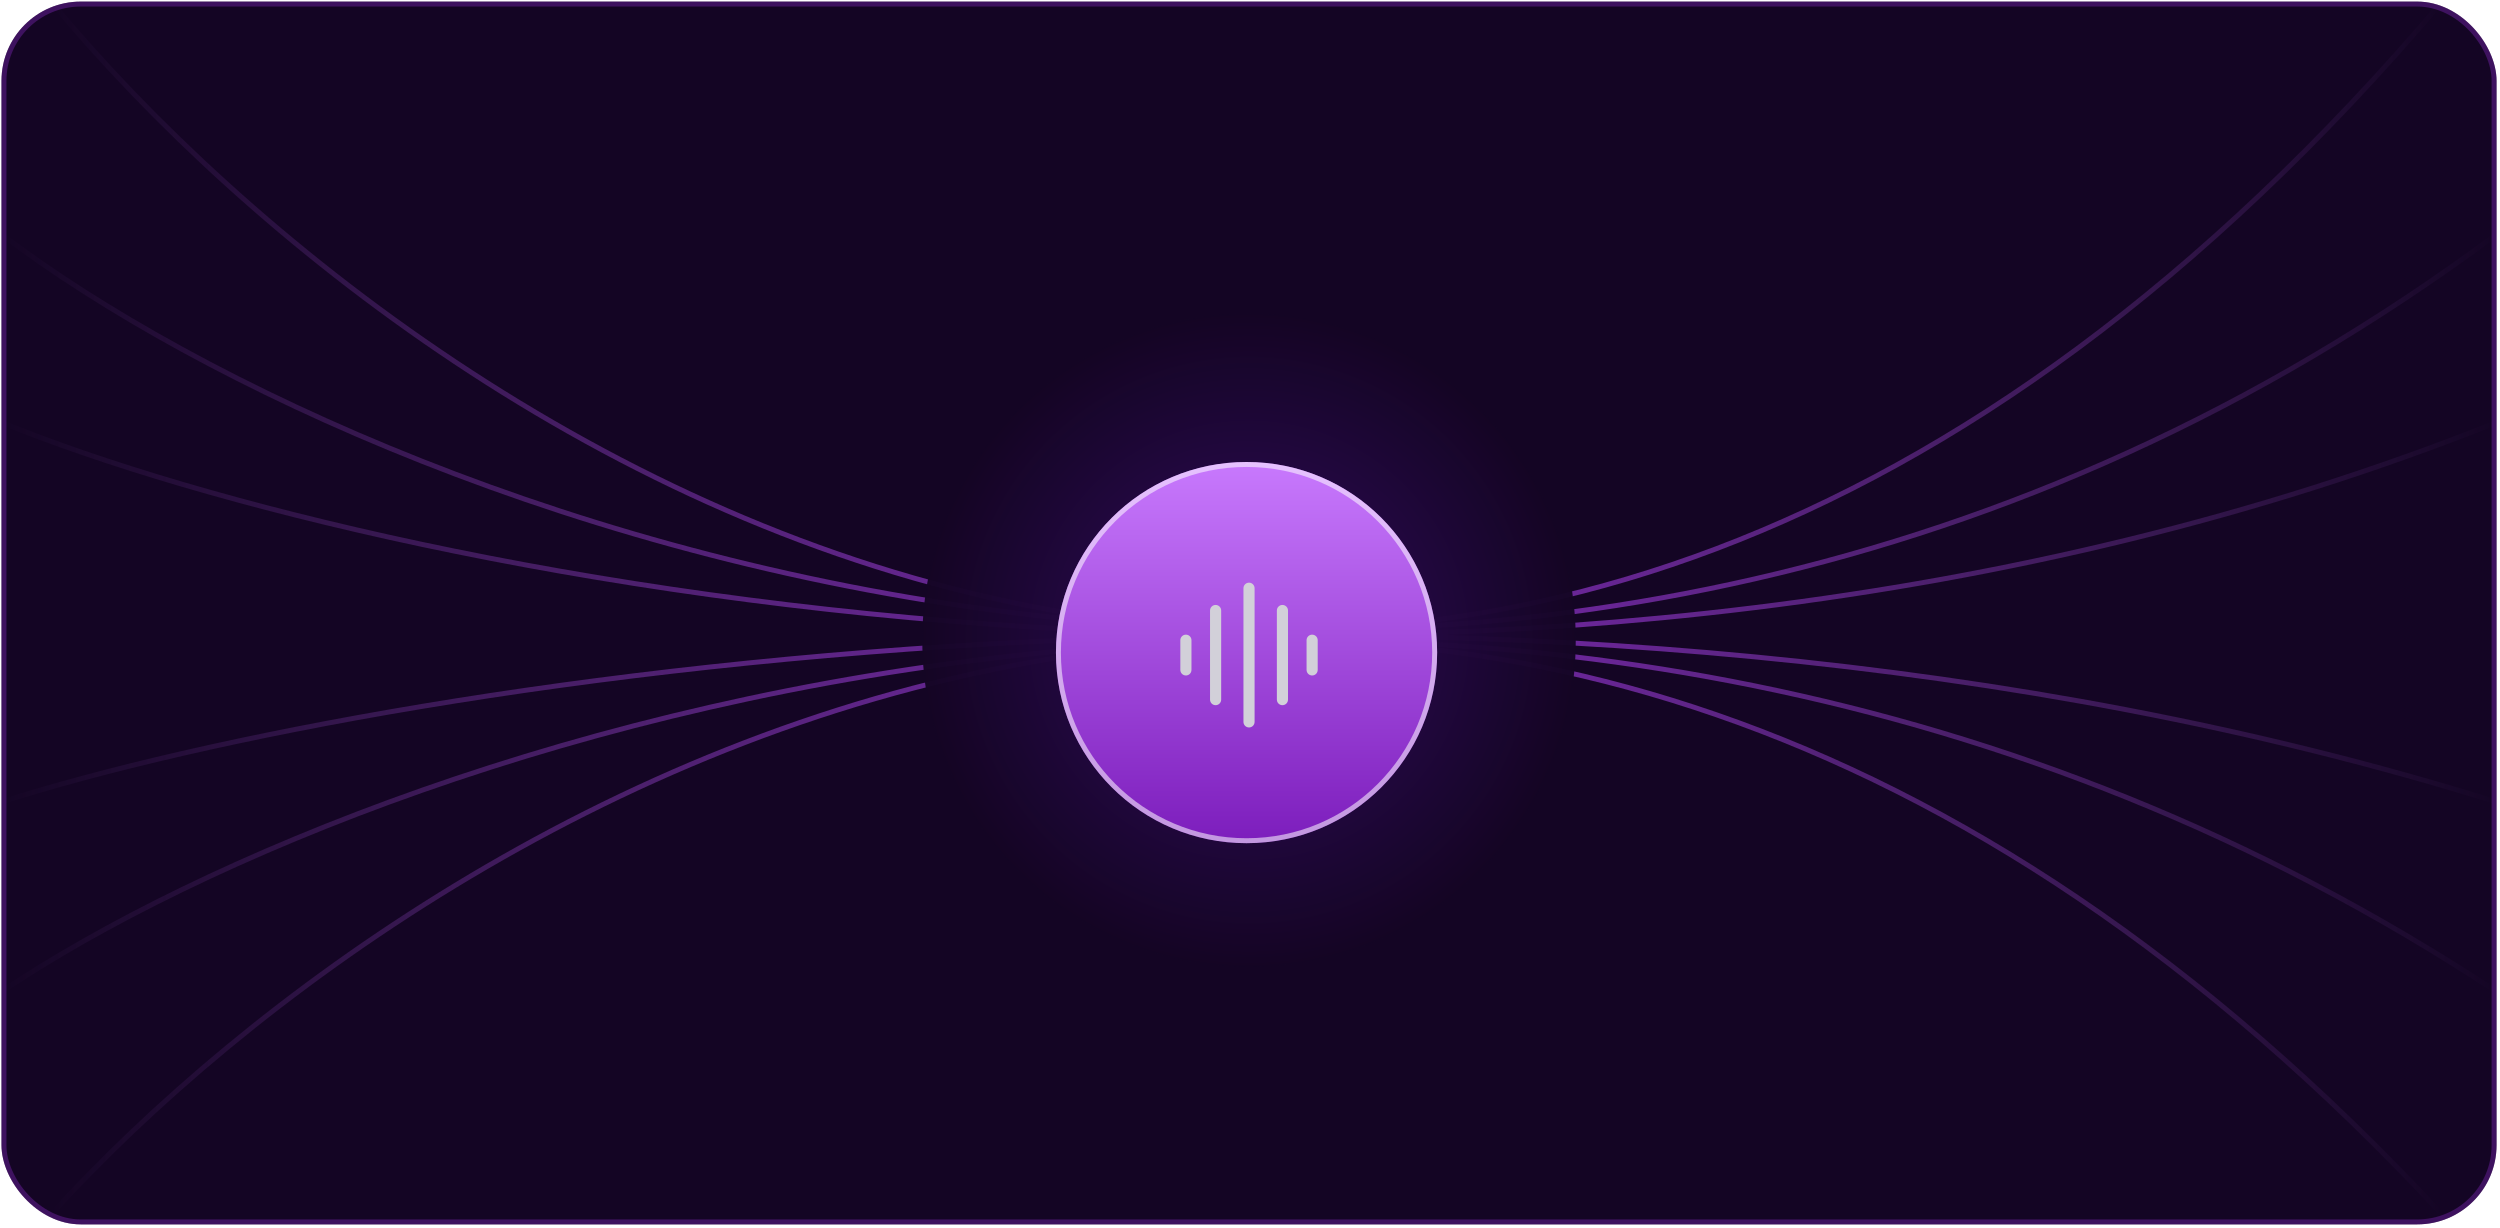 <svg width="505" height="248" viewBox="0 0 505 248" fill="none" xmlns="http://www.w3.org/2000/svg">
<rect x="0.302" y="0.323" width="504" height="247" rx="16" fill="#140524"/>
<rect x="0.802" y="0.823" width="503" height="246" rx="15.5" stroke="#7D26B6" stroke-opacity="0.4"/>
<path d="M10.302 245.323C89.998 157.787 298.174 35.236 493.302 245.323" stroke="url(#paint0_linear_1600_2040)"/>
<path d="M10.302 0.323C89.998 96.161 298.174 230.333 493.302 0.323" stroke="url(#paint1_linear_1600_2040)"/>
<path d="M0.302 200.323C79.987 146.745 309.202 71.736 504.302 200.323" stroke="url(#paint2_linear_1600_2040)"/>
<path d="M0.302 47.324C79.987 107.693 309.202 192.211 504.302 47.324" stroke="url(#paint3_linear_1600_2040)"/>
<path d="M0.302 161.996C79.987 136.579 309.202 100.995 504.302 161.996" stroke="url(#paint4_linear_1600_2040)"/>
<path d="M0.302 85.323C79.987 117.772 309.202 163.201 504.302 85.323" stroke="url(#paint5_linear_1600_2040)"/>
<g filter="url(#filter0_f_1600_2040)">
<circle cx="252.302" cy="129.323" r="66" fill="url(#paint6_radial_1600_2040)"/>
</g>
<g filter="url(#filter1_d_1600_2040)">
<circle cx="251.802" cy="131.823" r="38.5" fill="url(#paint7_linear_1600_2040)"/>
<circle cx="251.802" cy="131.823" r="38" stroke="white" stroke-opacity="0.54"/>
</g>
<path d="M265.052 128.198C265.35 128.198 265.636 128.317 265.847 128.528C266.058 128.739 266.177 129.025 266.177 129.323V135.323C266.177 135.622 266.058 135.908 265.847 136.119C265.636 136.33 265.35 136.448 265.052 136.448C264.753 136.448 264.467 136.33 264.256 136.119C264.045 135.908 263.927 135.622 263.927 135.323V129.323C263.927 129.025 264.045 128.739 264.256 128.528C264.467 128.317 264.753 128.198 265.052 128.198ZM259.052 122.198C259.35 122.198 259.636 122.317 259.847 122.528C260.058 122.739 260.177 123.025 260.177 123.323V141.323C260.177 141.622 260.058 141.908 259.847 142.119C259.636 142.33 259.35 142.448 259.052 142.448C258.753 142.448 258.467 142.33 258.256 142.119C258.045 141.908 257.927 141.622 257.927 141.323V123.323C257.927 123.025 258.045 122.739 258.256 122.528C258.467 122.317 258.753 122.198 259.052 122.198ZM252.302 117.698C252.6 117.698 252.886 117.817 253.097 118.028C253.308 118.239 253.427 118.525 253.427 118.823V145.823C253.427 146.122 253.308 146.408 253.097 146.619C252.886 146.83 252.6 146.948 252.302 146.948C252.003 146.948 251.717 146.83 251.506 146.619C251.295 146.408 251.177 146.122 251.177 145.823V118.823C251.177 118.525 251.295 118.239 251.506 118.028C251.717 117.817 252.003 117.698 252.302 117.698ZM245.552 122.198C245.85 122.198 246.136 122.317 246.347 122.528C246.558 122.739 246.677 123.025 246.677 123.323V141.323C246.677 141.622 246.558 141.908 246.347 142.119C246.136 142.33 245.85 142.448 245.552 142.448C245.253 142.448 244.967 142.33 244.756 142.119C244.545 141.908 244.427 141.622 244.427 141.323V123.323C244.427 123.025 244.545 122.739 244.756 122.528C244.967 122.317 245.253 122.198 245.552 122.198ZM239.552 128.198C239.85 128.198 240.136 128.317 240.347 128.528C240.558 128.739 240.677 129.025 240.677 129.323V135.323C240.677 135.622 240.558 135.908 240.347 136.119C240.136 136.33 239.85 136.448 239.552 136.448C239.253 136.448 238.967 136.33 238.756 136.119C238.545 135.908 238.427 135.622 238.427 135.323V129.323C238.427 129.025 238.545 128.739 238.756 128.528C238.967 128.317 239.253 128.198 239.552 128.198Z" fill="#D2D0D9"/>
<defs>
<filter id="filter0_f_1600_2040" x="165.302" y="42.324" width="174" height="174" filterUnits="userSpaceOnUse" color-interpolation-filters="sRGB">
<feFlood flood-opacity="0" result="BackgroundImageFix"/>
<feBlend mode="normal" in="SourceGraphic" in2="BackgroundImageFix" result="shape"/>
<feGaussianBlur stdDeviation="10.5" result="effect1_foregroundBlur_1600_2040"/>
</filter>
<filter id="filter1_d_1600_2040" x="210.302" y="90.323" width="83" height="83" filterUnits="userSpaceOnUse" color-interpolation-filters="sRGB">
<feFlood flood-opacity="0" result="BackgroundImageFix"/>
<feColorMatrix in="SourceAlpha" type="matrix" values="0 0 0 0 0 0 0 0 0 0 0 0 0 0 0 0 0 0 127 0" result="hardAlpha"/>
<feMorphology radius="3" operator="dilate" in="SourceAlpha" result="effect1_dropShadow_1600_2040"/>
<feOffset/>
<feComposite in2="hardAlpha" operator="out"/>
<feColorMatrix type="matrix" values="0 0 0 0 0.49 0 0 0 0 0.149 0 0 0 0 0.714 0 0 0 0.4 0"/>
<feBlend mode="normal" in2="BackgroundImageFix" result="effect1_dropShadow_1600_2040"/>
<feBlend mode="normal" in="SourceGraphic" in2="effect1_dropShadow_1600_2040" result="shape"/>
</filter>
<linearGradient id="paint0_linear_1600_2040" x1="10.302" y1="187.323" x2="493.302" y2="187.323" gradientUnits="userSpaceOnUse">
<stop stop-color="#9751C5" stop-opacity="0"/>
<stop offset="0.524" stop-color="#7D26B6"/>
<stop offset="1" stop-color="#9751C5" stop-opacity="0"/>
</linearGradient>
<linearGradient id="paint1_linear_1600_2040" x1="10.302" y1="63.824" x2="493.302" y2="63.824" gradientUnits="userSpaceOnUse">
<stop stop-color="#9751C5" stop-opacity="0"/>
<stop offset="0.524" stop-color="#7D26B6"/>
<stop offset="1" stop-color="#9751C5" stop-opacity="0"/>
</linearGradient>
<linearGradient id="paint2_linear_1600_2040" x1="0.302" y1="164.823" x2="504.302" y2="164.823" gradientUnits="userSpaceOnUse">
<stop stop-color="#9751C5" stop-opacity="0"/>
<stop offset="0.524" stop-color="#7D26B6"/>
<stop offset="1" stop-color="#9751C5" stop-opacity="0"/>
</linearGradient>
<linearGradient id="paint3_linear_1600_2040" x1="0.302" y1="87.323" x2="504.302" y2="87.323" gradientUnits="userSpaceOnUse">
<stop stop-color="#9751C5" stop-opacity="0"/>
<stop offset="0.524" stop-color="#7D26B6"/>
<stop offset="1" stop-color="#9751C5" stop-opacity="0"/>
</linearGradient>
<linearGradient id="paint4_linear_1600_2040" x1="0.302" y1="145.155" x2="504.302" y2="145.155" gradientUnits="userSpaceOnUse">
<stop stop-color="#9751C5" stop-opacity="0"/>
<stop offset="0.524" stop-color="#7D26B6"/>
<stop offset="1" stop-color="#9751C5" stop-opacity="0"/>
</linearGradient>
<linearGradient id="paint5_linear_1600_2040" x1="0.302" y1="106.823" x2="504.302" y2="106.823" gradientUnits="userSpaceOnUse">
<stop stop-color="#9751C5" stop-opacity="0"/>
<stop offset="0.524" stop-color="#7D26B6"/>
<stop offset="1" stop-color="#9751C5" stop-opacity="0"/>
</linearGradient>
<radialGradient id="paint6_radial_1600_2040" cx="0" cy="0" r="1" gradientUnits="userSpaceOnUse" gradientTransform="translate(252.302 129.323) rotate(90) scale(66)">
<stop stop-color="#330A5E"/>
<stop offset="1" stop-color="#140524" stop-opacity="0.97"/>
</radialGradient>
<linearGradient id="paint7_linear_1600_2040" x1="251.802" y1="93.323" x2="251.802" y2="170.323" gradientUnits="userSpaceOnUse">
<stop stop-color="#C879FD"/>
<stop offset="1" stop-color="#7C1DBC"/>
</linearGradient>
</defs>
</svg>
